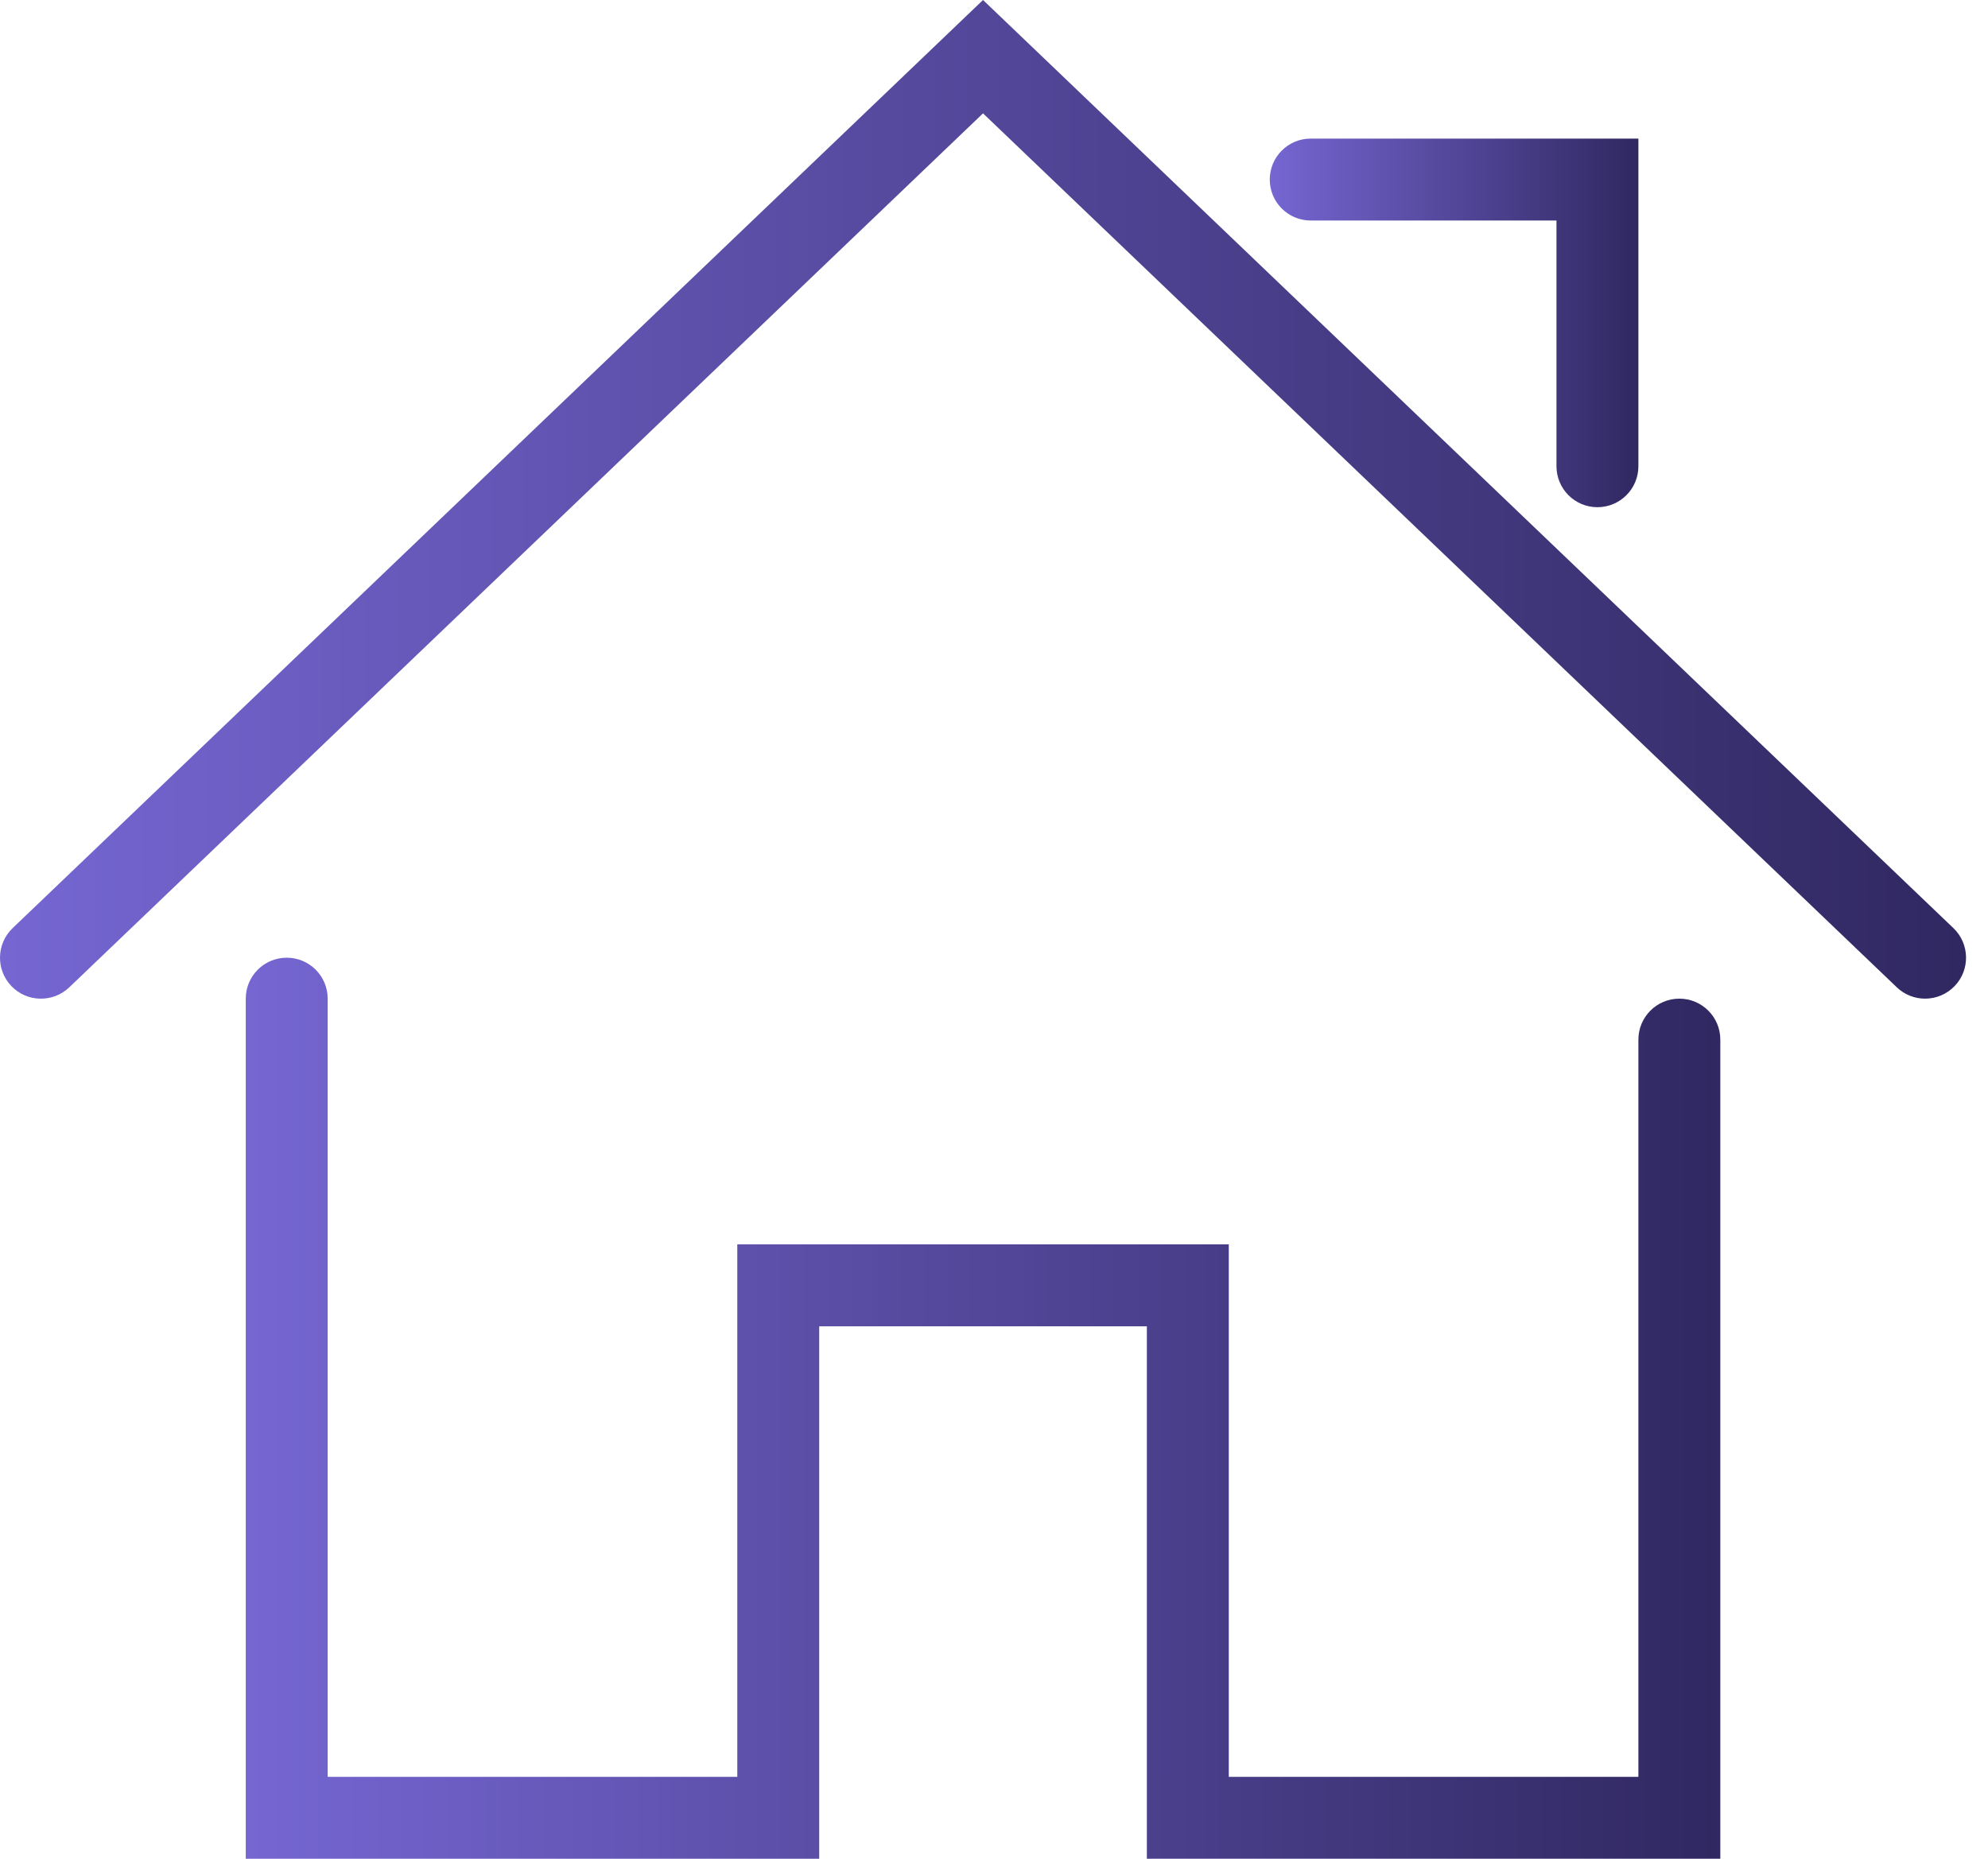 <svg width="77" height="72" viewBox="0 0 77 72" fill="none" xmlns="http://www.w3.org/2000/svg">
<path d="M66.632 72H44.421V51.376H31.73V72H9.519V38.684C9.519 37.809 10.228 37.098 11.106 37.098C11.983 37.098 12.692 37.809 12.692 38.684V68.827H28.557V48.203H47.594V68.827H63.459V40.271C63.459 39.395 64.168 38.684 65.045 38.684C65.923 38.684 66.632 39.395 66.632 40.271V72Z" fill="url(#paint0_linear_25_22)"/>
<path d="M74.564 38.684C74.169 38.684 73.776 38.538 73.468 38.245L38.075 4.391L2.683 38.245C2.05 38.849 1.046 38.829 0.44 38.196C-0.166 37.563 -0.142 36.558 0.489 35.952L38.075 0L75.66 35.951C76.292 36.557 76.316 37.561 75.71 38.194C75.399 38.519 74.983 38.684 74.564 38.684Z" fill="url(#paint1_linear_25_22)"/>
<path d="M61.872 19.647C60.995 19.647 60.286 18.936 60.286 18.06V8.542H50.767C49.89 8.542 49.181 7.831 49.181 6.955C49.181 6.079 49.89 5.369 50.767 5.369H63.459V18.06C63.459 18.936 62.75 19.647 61.872 19.647Z" fill="url(#paint2_linear_25_22)"/>
<defs>
<linearGradient id="paint0_linear_25_22" x1="9.519" y1="54.549" x2="66.632" y2="54.549" gradientUnits="userSpaceOnUse">
<stop stop-color="#7566D2"/>
<stop offset="1" stop-color="#302861"/>
</linearGradient>
<linearGradient id="paint1_linear_25_22" x1="0" y1="19.342" x2="76.149" y2="19.342" gradientUnits="userSpaceOnUse">
<stop stop-color="#7566D2"/>
<stop offset="1" stop-color="#302861"/>
</linearGradient>
<linearGradient id="paint2_linear_25_22" x1="49.181" y1="12.508" x2="63.459" y2="12.508" gradientUnits="userSpaceOnUse">
<stop stop-color="#7566D2"/>
<stop offset="1" stop-color="#302861"/>
</linearGradient>
</defs>
</svg>
